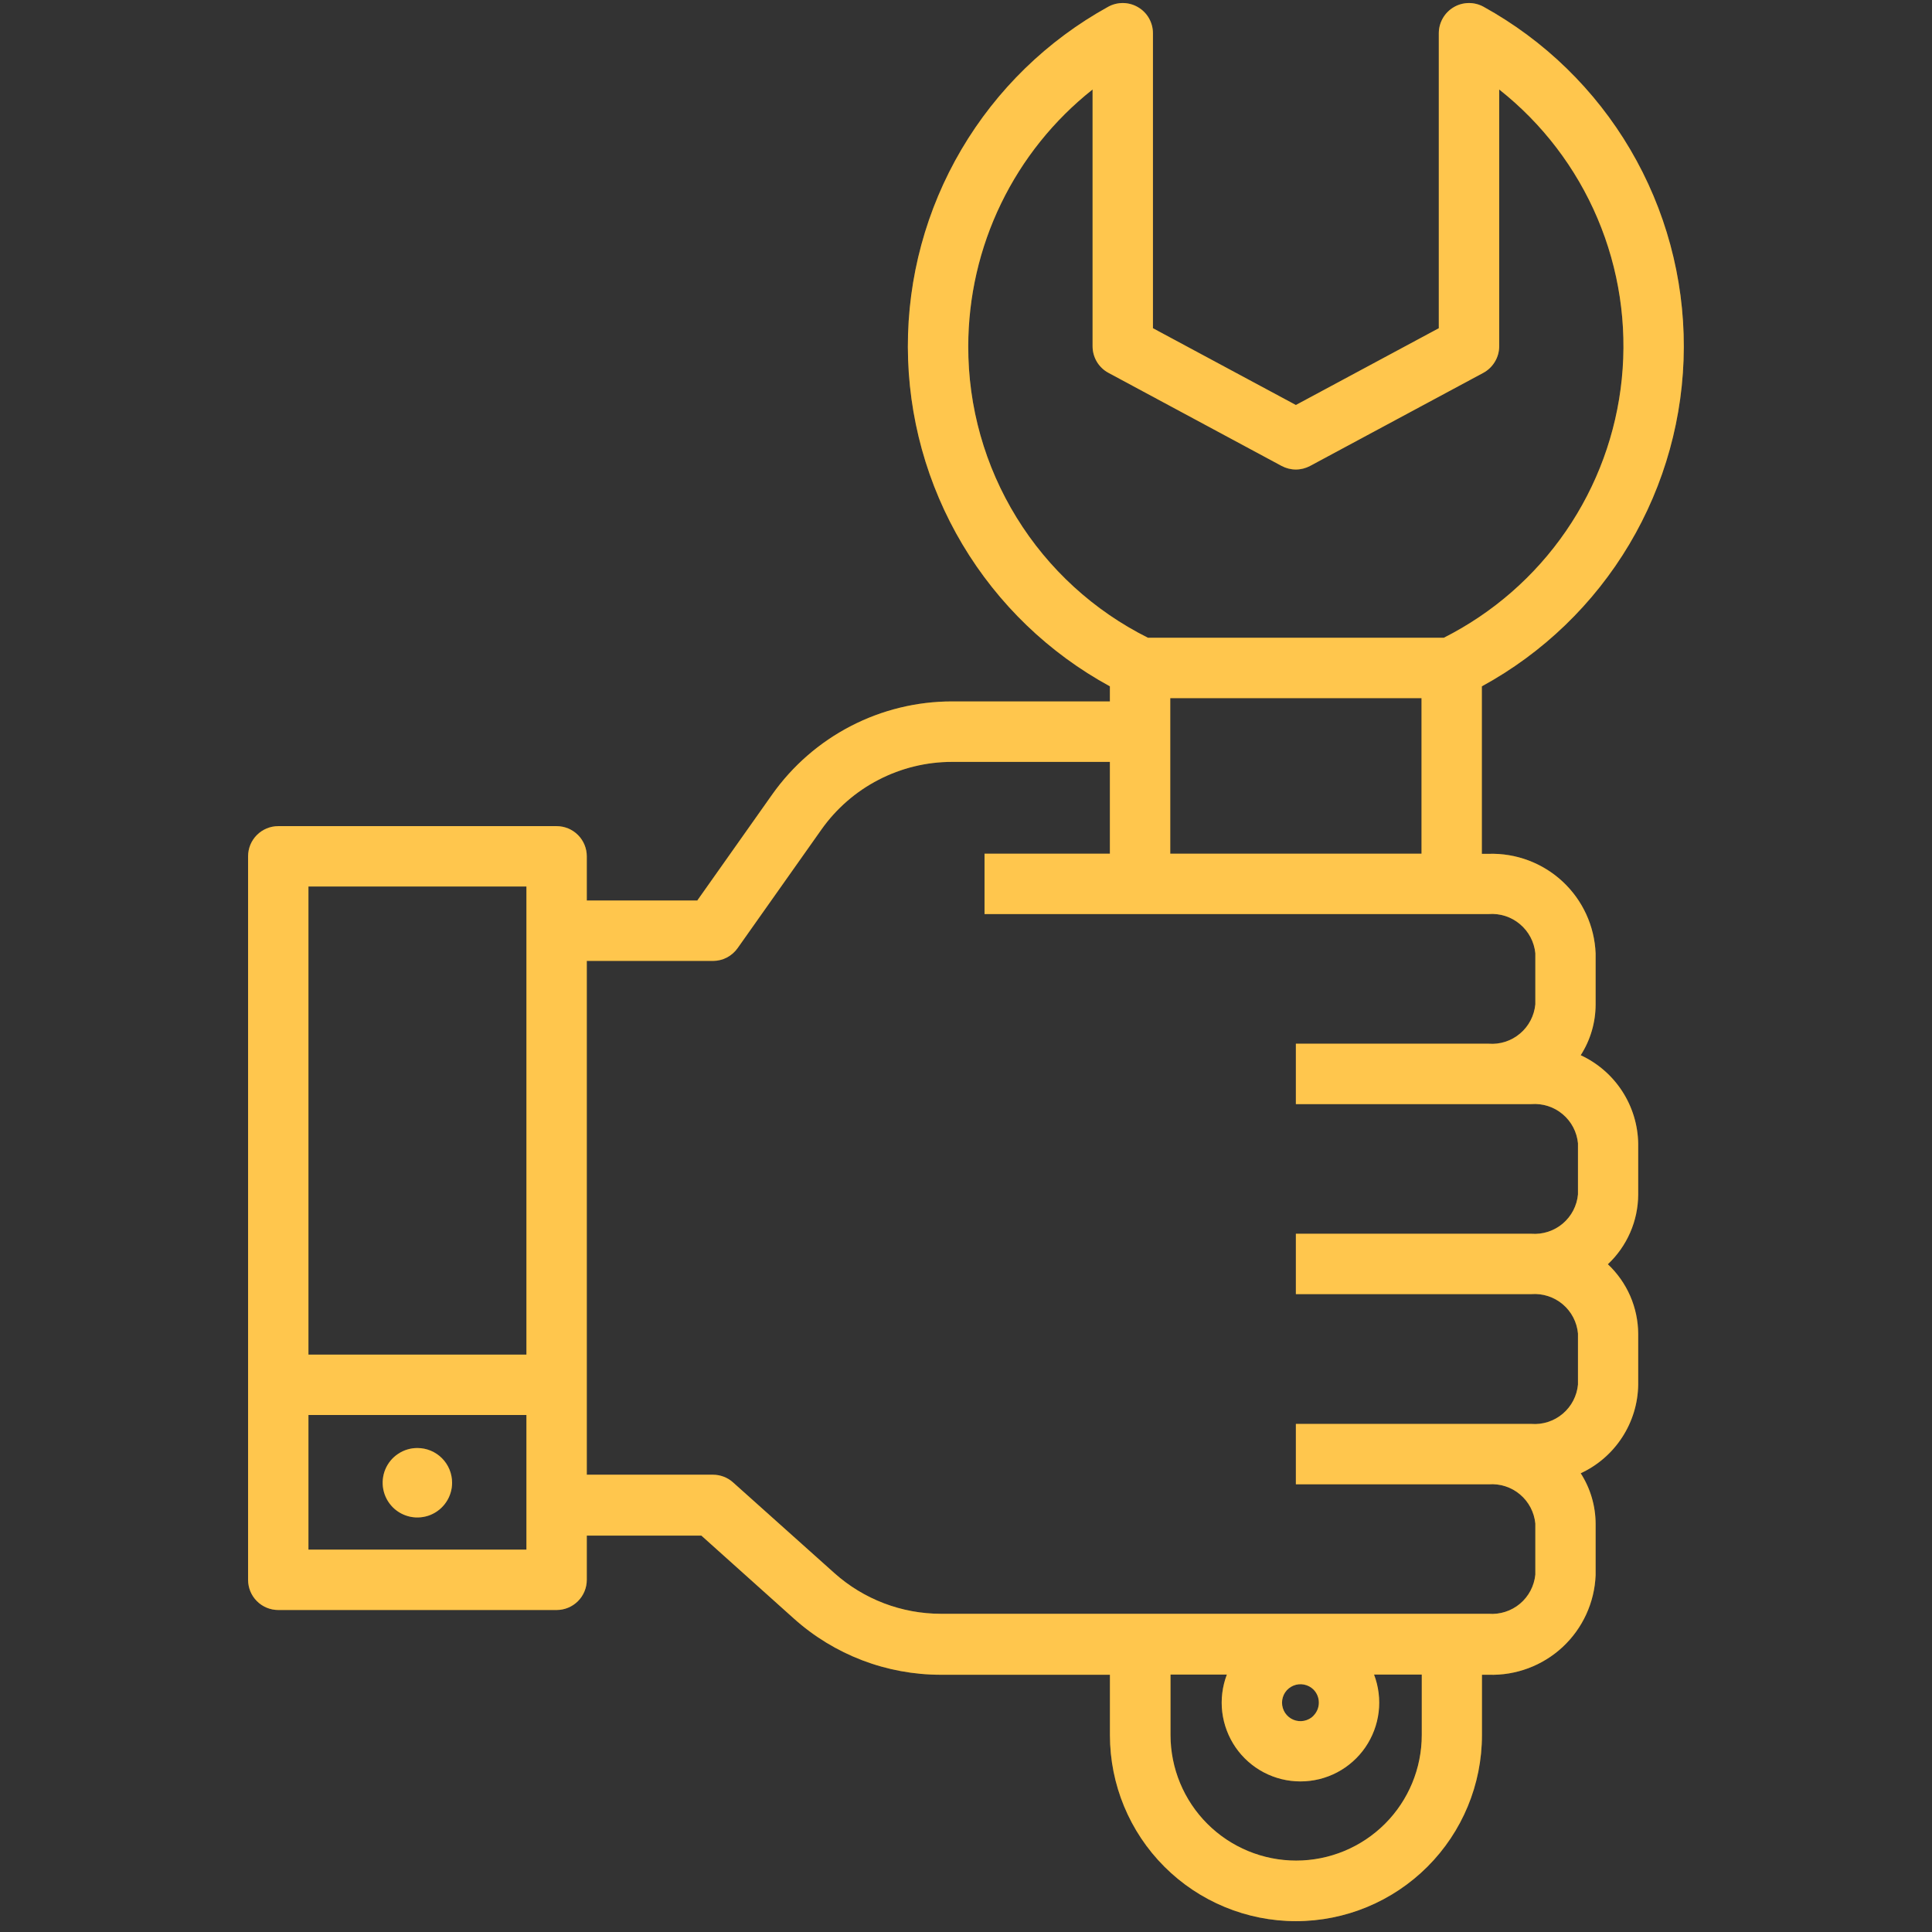 <svg width="54" height="54" viewBox="0 0 54 54" fill="none" xmlns="http://www.w3.org/2000/svg">
<rect x="0" y="0" width="54" height="54" fill="#333333" stroke="none"/>
<path d="M7.777 45H15.558C15.781 45 15.996 44.911 16.154 44.753C16.312 44.595 16.401 44.38 16.401 44.157V42.92H19.603L22.189 45.239C23.318 46.252 24.781 46.811 26.298 46.81H31.023V48.498C31.023 49.877 31.57 51.199 32.545 52.174C33.52 53.149 34.843 53.697 36.222 53.697C37.601 53.697 38.923 53.149 39.898 52.174C40.873 51.199 41.421 49.877 41.421 48.498V46.81H41.606C42.371 46.835 43.115 46.556 43.676 46.035C44.236 45.513 44.568 44.791 44.598 44.026V42.596C44.597 42.093 44.453 41.601 44.181 41.178C44.654 40.959 45.056 40.611 45.34 40.173C45.625 39.736 45.78 39.227 45.788 38.706V37.282C45.786 36.917 45.71 36.556 45.564 36.221C45.418 35.887 45.206 35.586 44.94 35.336C45.206 35.086 45.418 34.785 45.564 34.45C45.71 34.116 45.786 33.755 45.788 33.39V31.965C45.78 31.444 45.624 30.935 45.34 30.498C45.056 30.061 44.654 29.713 44.181 29.494C44.453 29.07 44.597 28.578 44.598 28.075V26.649C44.568 25.884 44.236 25.162 43.676 24.64C43.115 24.119 42.371 23.84 41.606 23.865H41.418V19.183C43.122 18.254 44.545 16.883 45.538 15.215C46.531 13.547 47.058 11.643 47.063 9.702C47.068 7.76 46.551 5.853 45.567 4.18C44.583 2.507 43.167 1.129 41.467 0.19C41.339 0.119 41.194 0.083 41.048 0.085C40.901 0.087 40.757 0.127 40.631 0.202C40.505 0.276 40.4 0.382 40.327 0.51C40.254 0.637 40.215 0.781 40.215 0.928V9.174L36.22 11.32L32.225 9.174V0.928C32.225 0.781 32.186 0.637 32.114 0.51C32.041 0.382 31.936 0.276 31.809 0.202C31.683 0.127 31.539 0.087 31.393 0.085C31.246 0.083 31.101 0.119 30.973 0.19C29.273 1.128 27.857 2.506 26.872 4.179C25.887 5.853 25.37 7.76 25.375 9.701C25.38 11.643 25.907 13.547 26.9 15.215C27.894 16.883 29.317 18.254 31.022 19.183V19.605H26.609C25.624 19.605 24.653 19.842 23.779 20.295C22.904 20.748 22.151 21.404 21.582 22.208L19.489 25.17H16.401V23.934C16.401 23.711 16.312 23.496 16.154 23.338C15.996 23.18 15.781 23.091 15.558 23.091H7.777C7.554 23.091 7.339 23.18 7.181 23.338C7.022 23.496 6.934 23.711 6.934 23.934V44.157C6.934 44.38 7.022 44.595 7.181 44.753C7.339 44.911 7.554 45 7.777 45ZM14.714 43.313H8.621V39.55H14.714V43.313ZM39.739 48.492C39.739 49.424 39.37 50.317 38.711 50.976C38.052 51.634 37.159 52.004 36.228 52.004C35.296 52.004 34.403 51.634 33.745 50.976C33.086 50.317 32.716 49.424 32.716 48.492V46.805H34.291C34.164 47.138 34.12 47.498 34.162 47.852C34.205 48.206 34.333 48.545 34.535 48.839C34.737 49.132 35.008 49.373 35.324 49.539C35.64 49.705 35.991 49.791 36.348 49.791C36.705 49.791 37.056 49.705 37.372 49.539C37.688 49.373 37.959 49.132 38.161 48.839C38.363 48.545 38.491 48.206 38.534 47.852C38.576 47.498 38.532 47.138 38.405 46.805H39.739V48.492ZM36.714 47.956C36.642 48.028 36.55 48.077 36.449 48.097C36.349 48.117 36.245 48.107 36.151 48.068C36.057 48.029 35.976 47.962 35.919 47.877C35.863 47.792 35.833 47.693 35.833 47.591C35.833 47.489 35.863 47.389 35.919 47.304C35.976 47.219 36.057 47.153 36.151 47.114C36.245 47.075 36.349 47.064 36.449 47.084C36.55 47.104 36.642 47.153 36.714 47.225C36.81 47.323 36.863 47.454 36.862 47.591C36.862 47.728 36.807 47.859 36.71 47.956H36.714ZM32.709 22.017V19.513H39.732V22.017V23.861H32.709V22.017ZM27.063 9.678C27.064 8.297 27.377 6.934 27.979 5.691C28.581 4.449 29.455 3.358 30.538 2.501V9.678C30.538 9.83 30.579 9.98 30.657 10.111C30.735 10.242 30.848 10.349 30.982 10.421L35.82 13.022C35.943 13.088 36.08 13.123 36.22 13.123C36.359 13.123 36.496 13.088 36.619 13.022L41.459 10.421C41.593 10.349 41.705 10.241 41.783 10.11C41.862 9.98 41.903 9.83 41.903 9.678V2.501C43.108 3.453 44.053 4.692 44.652 6.106C45.251 7.519 45.484 9.061 45.33 10.588C45.176 12.115 44.639 13.579 43.769 14.844C42.9 16.109 41.725 17.134 40.355 17.826H32.086C30.573 17.07 29.301 15.907 28.414 14.467C27.526 13.027 27.058 11.369 27.063 9.678ZM19.927 26.858C20.062 26.858 20.195 26.826 20.315 26.764C20.435 26.701 20.538 26.611 20.616 26.501L22.96 23.184C23.373 22.601 23.92 22.124 24.555 21.796C25.189 21.467 25.894 21.295 26.609 21.295H31.022V23.861H27.518V25.548H41.608C41.926 25.524 42.241 25.625 42.484 25.831C42.728 26.036 42.882 26.328 42.913 26.645V28.07C42.883 28.389 42.73 28.682 42.486 28.888C42.242 29.095 41.927 29.197 41.608 29.172H36.22V30.86H42.801C43.119 30.836 43.434 30.937 43.677 31.142C43.921 31.347 44.075 31.64 44.105 31.957V33.382C44.076 33.7 43.923 33.994 43.679 34.2C43.435 34.406 43.12 34.508 42.801 34.484H36.22V36.171H42.801C43.12 36.147 43.435 36.249 43.679 36.455C43.923 36.661 44.076 36.955 44.105 37.273V38.697C44.076 39.015 43.923 39.309 43.679 39.515C43.435 39.721 43.12 39.824 42.801 39.799H36.22V41.487H41.608C41.926 41.463 42.241 41.564 42.484 41.769C42.728 41.974 42.882 42.267 42.913 42.584V44.009C42.882 44.326 42.729 44.619 42.485 44.824C42.241 45.029 41.926 45.13 41.608 45.106H26.3C25.199 45.106 24.137 44.7 23.317 43.965L20.489 41.434C20.335 41.295 20.134 41.219 19.927 41.219H16.401V26.858H19.927ZM14.714 24.778V37.862H8.621V24.778H14.714Z" fill="#FFAE01"/>
<path d="M7.777 45H15.558C15.781 45 15.996 44.911 16.154 44.753C16.312 44.595 16.401 44.38 16.401 44.157V42.92H19.603L22.189 45.239C23.318 46.252 24.781 46.811 26.298 46.81H31.023V48.498C31.023 49.877 31.57 51.199 32.545 52.174C33.52 53.149 34.843 53.697 36.222 53.697C37.601 53.697 38.923 53.149 39.898 52.174C40.873 51.199 41.421 49.877 41.421 48.498V46.81H41.606C42.371 46.835 43.115 46.556 43.676 46.035C44.236 45.513 44.568 44.791 44.598 44.026V42.596C44.597 42.093 44.453 41.601 44.181 41.178C44.654 40.959 45.056 40.611 45.34 40.173C45.625 39.736 45.78 39.227 45.788 38.706V37.282C45.786 36.917 45.71 36.556 45.564 36.221C45.418 35.887 45.206 35.586 44.94 35.336C45.206 35.086 45.418 34.785 45.564 34.45C45.71 34.116 45.786 33.755 45.788 33.39V31.965C45.78 31.444 45.624 30.935 45.34 30.498C45.056 30.061 44.654 29.713 44.181 29.494C44.453 29.07 44.597 28.578 44.598 28.075V26.649C44.568 25.884 44.236 25.162 43.676 24.64C43.115 24.119 42.371 23.84 41.606 23.865H41.418V19.183C43.122 18.254 44.545 16.883 45.538 15.215C46.531 13.547 47.058 11.643 47.063 9.702C47.068 7.76 46.551 5.853 45.567 4.18C44.583 2.507 43.167 1.129 41.467 0.19C41.339 0.119 41.194 0.083 41.048 0.085C40.901 0.087 40.757 0.127 40.631 0.202C40.505 0.276 40.4 0.382 40.327 0.51C40.254 0.637 40.215 0.781 40.215 0.928V9.174L36.22 11.32L32.225 9.174V0.928C32.225 0.781 32.186 0.637 32.114 0.51C32.041 0.382 31.936 0.276 31.809 0.202C31.683 0.127 31.539 0.087 31.393 0.085C31.246 0.083 31.101 0.119 30.973 0.19C29.273 1.128 27.857 2.506 26.872 4.179C25.887 5.853 25.37 7.76 25.375 9.701C25.38 11.643 25.907 13.547 26.9 15.215C27.894 16.883 29.317 18.254 31.022 19.183V19.605H26.609C25.624 19.605 24.653 19.842 23.779 20.295C22.904 20.748 22.151 21.404 21.582 22.208L19.489 25.17H16.401V23.934C16.401 23.711 16.312 23.496 16.154 23.338C15.996 23.18 15.781 23.091 15.558 23.091H7.777C7.554 23.091 7.339 23.18 7.181 23.338C7.022 23.496 6.934 23.711 6.934 23.934V44.157C6.934 44.38 7.022 44.595 7.181 44.753C7.339 44.911 7.554 45 7.777 45ZM14.714 43.313H8.621V39.55H14.714V43.313ZM39.739 48.492C39.739 49.424 39.37 50.317 38.711 50.976C38.052 51.634 37.159 52.004 36.228 52.004C35.296 52.004 34.403 51.634 33.745 50.976C33.086 50.317 32.716 49.424 32.716 48.492V46.805H34.291C34.164 47.138 34.12 47.498 34.162 47.852C34.205 48.206 34.333 48.545 34.535 48.839C34.737 49.132 35.008 49.373 35.324 49.539C35.64 49.705 35.991 49.791 36.348 49.791C36.705 49.791 37.056 49.705 37.372 49.539C37.688 49.373 37.959 49.132 38.161 48.839C38.363 48.545 38.491 48.206 38.534 47.852C38.576 47.498 38.532 47.138 38.405 46.805H39.739V48.492ZM36.714 47.956C36.642 48.028 36.55 48.077 36.449 48.097C36.349 48.117 36.245 48.107 36.151 48.068C36.057 48.029 35.976 47.962 35.919 47.877C35.863 47.792 35.833 47.693 35.833 47.591C35.833 47.489 35.863 47.389 35.919 47.304C35.976 47.219 36.057 47.153 36.151 47.114C36.245 47.075 36.349 47.064 36.449 47.084C36.55 47.104 36.642 47.153 36.714 47.225C36.81 47.323 36.863 47.454 36.862 47.591C36.862 47.728 36.807 47.859 36.71 47.956H36.714ZM32.709 22.017V19.513H39.732V22.017V23.861H32.709V22.017ZM27.063 9.678C27.064 8.297 27.377 6.934 27.979 5.691C28.581 4.449 29.455 3.358 30.538 2.501V9.678C30.538 9.83 30.579 9.98 30.657 10.111C30.735 10.242 30.848 10.349 30.982 10.421L35.82 13.022C35.943 13.088 36.08 13.123 36.22 13.123C36.359 13.123 36.496 13.088 36.619 13.022L41.459 10.421C41.593 10.349 41.705 10.241 41.783 10.11C41.862 9.98 41.903 9.83 41.903 9.678V2.501C43.108 3.453 44.053 4.692 44.652 6.106C45.251 7.519 45.484 9.061 45.33 10.588C45.176 12.115 44.639 13.579 43.769 14.844C42.9 16.109 41.725 17.134 40.355 17.826H32.086C30.573 17.07 29.301 15.907 28.414 14.467C27.526 13.027 27.058 11.369 27.063 9.678ZM19.927 26.858C20.062 26.858 20.195 26.826 20.315 26.764C20.435 26.701 20.538 26.611 20.616 26.501L22.96 23.184C23.373 22.601 23.92 22.124 24.555 21.796C25.189 21.467 25.894 21.295 26.609 21.295H31.022V23.861H27.518V25.548H41.608C41.926 25.524 42.241 25.625 42.484 25.831C42.728 26.036 42.882 26.328 42.913 26.645V28.07C42.883 28.389 42.73 28.682 42.486 28.888C42.242 29.095 41.927 29.197 41.608 29.172H36.22V30.86H42.801C43.119 30.836 43.434 30.937 43.677 31.142C43.921 31.347 44.075 31.64 44.105 31.957V33.382C44.076 33.7 43.923 33.994 43.679 34.2C43.435 34.406 43.12 34.508 42.801 34.484H36.22V36.171H42.801C43.12 36.147 43.435 36.249 43.679 36.455C43.923 36.661 44.076 36.955 44.105 37.273V38.697C44.076 39.015 43.923 39.309 43.679 39.515C43.435 39.721 43.12 39.824 42.801 39.799H36.22V41.487H41.608C41.926 41.463 42.241 41.564 42.484 41.769C42.728 41.974 42.882 42.267 42.913 42.584V44.009C42.882 44.326 42.729 44.619 42.485 44.824C42.241 45.029 41.926 45.13 41.608 45.106H26.3C25.199 45.106 24.137 44.7 23.317 43.965L20.489 41.434C20.335 41.295 20.134 41.219 19.927 41.219H16.401V26.858H19.927ZM14.714 24.778V37.862H8.621V24.778H14.714Z" fill="white" fill-opacity="0.3"/>
<path d="M11.666 40.473C11.475 40.472 11.287 40.529 11.127 40.636C10.967 40.742 10.843 40.894 10.769 41.071C10.696 41.248 10.677 41.444 10.714 41.632C10.751 41.82 10.844 41.993 10.979 42.129C11.115 42.265 11.288 42.357 11.476 42.395C11.664 42.432 11.859 42.413 12.037 42.34C12.214 42.266 12.366 42.142 12.472 41.982C12.579 41.823 12.636 41.635 12.636 41.443C12.636 41.186 12.534 40.939 12.352 40.757C12.17 40.575 11.924 40.473 11.666 40.473Z" fill="#FFAE01"/>
<path d="M11.666 40.473C11.475 40.472 11.287 40.529 11.127 40.636C10.967 40.742 10.843 40.894 10.769 41.071C10.696 41.248 10.677 41.444 10.714 41.632C10.751 41.82 10.844 41.993 10.979 42.129C11.115 42.265 11.288 42.357 11.476 42.395C11.664 42.432 11.859 42.413 12.037 42.34C12.214 42.266 12.366 42.142 12.472 41.982C12.579 41.823 12.636 41.635 12.636 41.443C12.636 41.186 12.534 40.939 12.352 40.757C12.17 40.575 11.924 40.473 11.666 40.473Z" fill="white" fill-opacity="0.3"/>
</svg>
